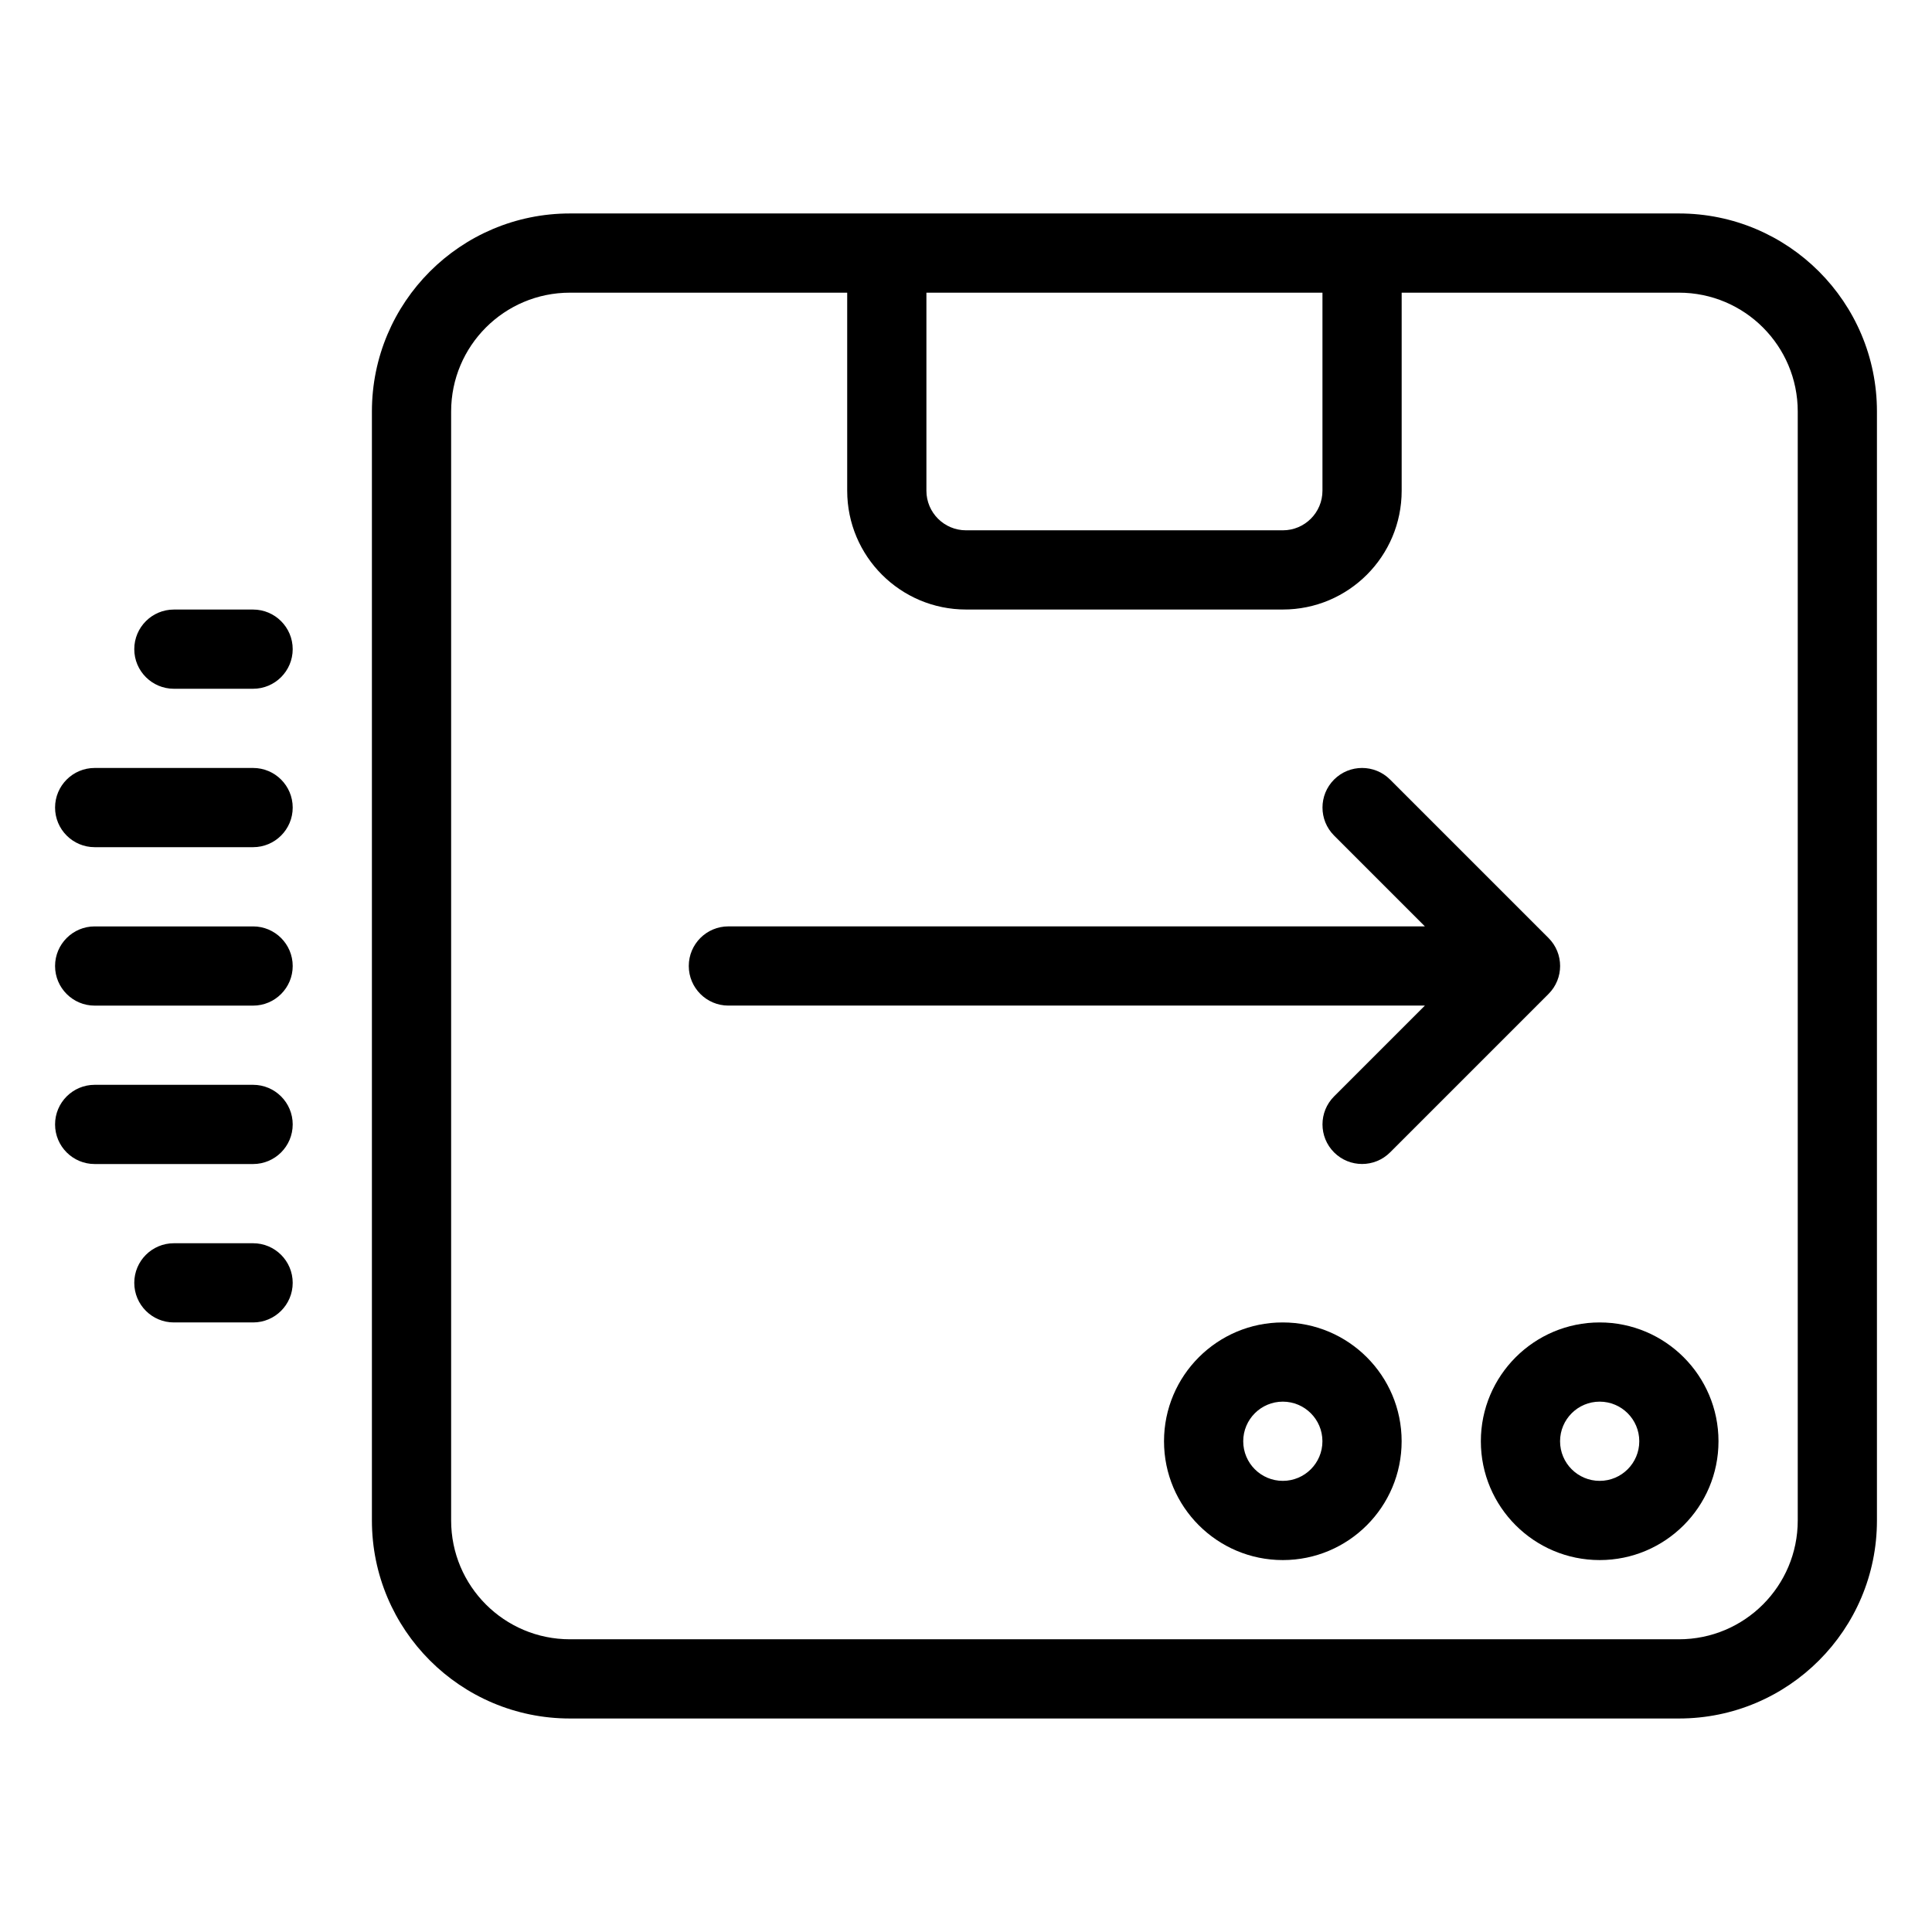 <?xml version="1.0" encoding="UTF-8"?>
<!-- Uploaded to: SVG Repo, www.svgrepo.com, Generator: SVG Repo Mixer Tools -->
<svg fill="#000000" width="800px" height="800px" version="1.1" viewBox="144 144 512 512" xmlns="http://www.w3.org/2000/svg">
 <g fill-rule="evenodd">
  <path d="m588.93 200.57h-293.89c-28.98 0-52.48 23.5-52.48 52.48v293.89c0 28.98 23.5 52.48 52.48 52.48h293.89c28.98 0 52.48-23.5 52.48-52.48v-293.89c0-28.98-23.5-52.48-52.48-52.48zm-73.473 20.992v52.48c0 17.391-14.094 31.488-31.488 31.488h-83.965c-17.395 0-31.488-14.098-31.488-31.488v-52.48h-73.473c-17.395 0-31.488 14.098-31.488 31.488v293.89c0 17.395 14.094 31.488 31.488 31.488h293.89c17.395 0 31.488-14.094 31.488-31.488v-293.89c0-17.391-14.094-31.488-31.488-31.488zm-20.992 0v52.48c0 5.793-4.699 10.496-10.496 10.496h-83.965c-5.797 0-10.496-4.703-10.496-10.496v-52.48z"/>
  <path d="m567.93 494.46c-17.379 0-31.488 14.109-31.488 31.488 0 17.383 14.109 31.488 31.488 31.488 17.383 0 31.488-14.105 31.488-31.488 0-17.379-14.105-31.488-31.488-31.488zm0 20.992c5.797 0 10.496 4.703 10.496 10.496 0 5.797-4.699 10.496-10.496 10.496-5.793 0-10.496-4.699-10.496-10.496 0-5.793 4.703-10.496 10.496-10.496z"/>
  <path d="m483.96 494.46c-17.379 0-31.484 14.109-31.484 31.488 0 17.383 14.105 31.488 31.484 31.488 17.383 0 31.488-14.105 31.488-31.488 0-17.379-14.105-31.488-31.488-31.488zm0 20.992c5.797 0 10.496 4.703 10.496 10.496 0 5.797-4.699 10.496-10.496 10.496-5.793 0-10.492-4.699-10.492-10.496 0-5.793 4.699-10.496 10.492-10.496z"/>
  <path d="m169.09 410.5h41.984c5.793 0 10.496-4.703 10.496-10.496 0-5.797-4.703-10.496-10.496-10.496h-41.984c-5.793 0-10.496 4.699-10.496 10.496 0 5.793 4.703 10.496 10.496 10.496z"/>
  <path d="m169.09 368.51h41.984c5.793 0 10.496-4.703 10.496-10.496 0-5.797-4.703-10.496-10.496-10.496h-41.984c-5.793 0-10.496 4.699-10.496 10.496 0 5.793 4.703 10.496 10.496 10.496z"/>
  <path d="m190.08 494.46h20.992c5.793 0 10.496-4.699 10.496-10.496 0-5.793-4.703-10.492-10.496-10.492h-20.992c-5.793 0-10.496 4.699-10.496 10.492 0 5.797 4.703 10.496 10.496 10.496z"/>
  <path d="m190.08 326.53h20.992c5.793 0 10.496-4.703 10.496-10.496s-4.703-10.496-10.496-10.496h-20.992c-5.793 0-10.496 4.703-10.496 10.496s4.703 10.496 10.496 10.496z"/>
  <path d="m169.09 452.48h41.984c5.793 0 10.496-4.703 10.496-10.496 0-5.797-4.703-10.496-10.496-10.496h-41.984c-5.793 0-10.496 4.699-10.496 10.496 0 5.793 4.703 10.496 10.496 10.496z"/>
  <path d="m521.61 389.5h-184.58c-5.797 0-10.496 4.699-10.496 10.496 0 5.793 4.699 10.496 10.496 10.496h184.58l-24.066 24.066c-4.094 4.094-4.094 10.746 0 14.84s10.746 4.094 14.84 0l41.984-41.984c4.106-4.094 4.106-10.746 0-14.84l-41.984-41.984c-4.094-4.094-10.746-4.094-14.84 0s-4.094 10.746 0 14.84z"/>
 </g>
</svg>